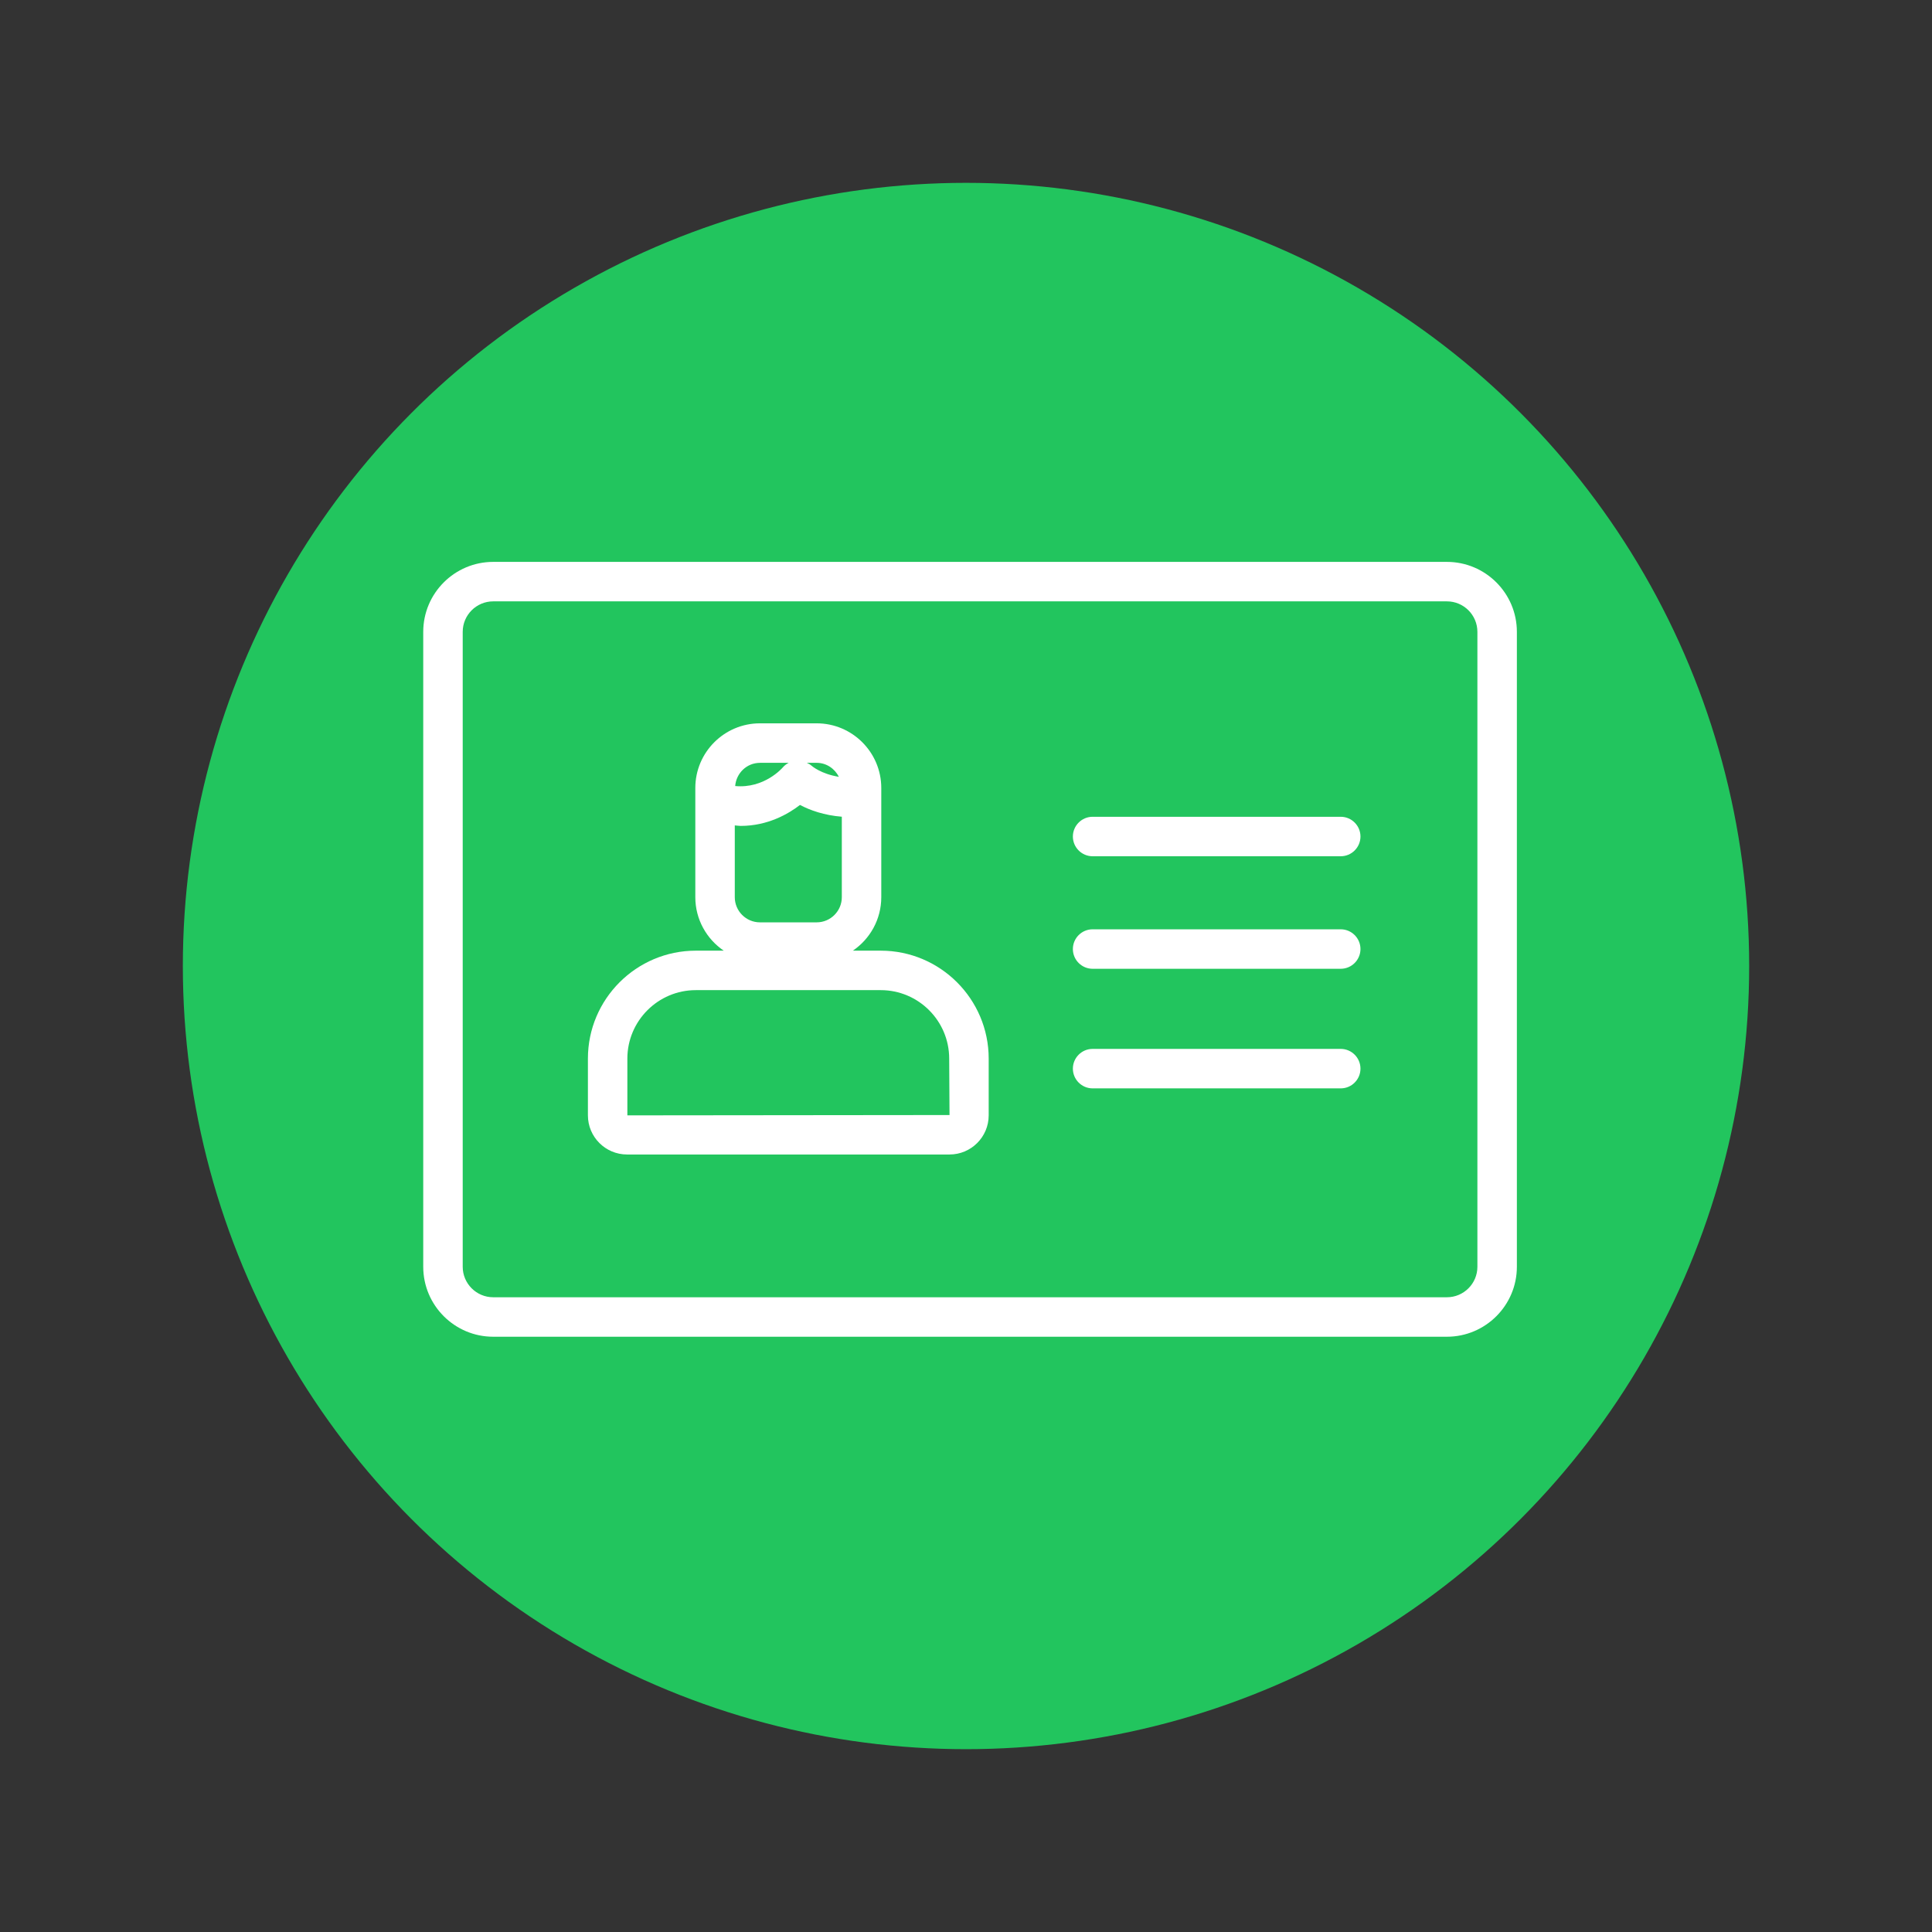 <?xml version="1.0" encoding="UTF-8"?>
<svg xmlns="http://www.w3.org/2000/svg" version="1.1" viewBox="0 0 92.889 92.889">
  <rect x="0" y="0" width="92.889" height="92.889" fill="#333333" stroke="none"/>
  <!-- Generator: Adobe Illustrator 29.0.1, SVG Export Plug-In . SVG Version: 2.1.0 Build 192)  -->
  <defs>
    <style>
      .st0 {
        isolation: isolate;
      }

      .st1 {
        fill: #fff;
      }

      .st2 {
        fill: #22c55e;
        mix-blend-mode: multiply;
      }
    </style>
  </defs>
  <g class="st0">
    <g id="Layer_1">
      <circle class="st2" cx="46.445" cy="46.445" r="37.654"/>
      <g>
        <path class="st1" d="M69.567,27.015H23.713c-1.855,0-3.364,1.509-3.364,3.364v30.526c0,1.855,1.509,3.364,3.364,3.364h45.853c1.855,0,3.364-1.509,3.364-3.364v-30.526c0-1.855-1.509-3.364-3.364-3.364ZM69.567,62.371H23.713c-.808,0-1.466-.658-1.466-1.466v-30.526c0-.809.658-1.466,1.466-1.466h45.853c.809,0,1.466.658,1.466,1.466v30.526c0,.809-.658,1.466-1.466,1.466Z"/>
        <path class="st1" d="M42.346,45.707h-1.341c.823-.56,1.366-1.503,1.366-2.572v-5.25c0-1.714-1.394-3.108-3.107-3.108h-2.726c-1.714,0-3.108,1.394-3.108,3.108v5.25c0,1.068.542,2.012,1.366,2.572h-1.341c-2.862,0-5.189,2.328-5.189,5.189v2.729c0,1.038.844,1.882,1.882,1.882h15.505c1.038,0,1.882-.844,1.882-1.882v-2.729c0-2.861-2.328-5.189-5.189-5.189ZM35.327,39.685c.095.006.192.024.287.024,1.3,0,2.289-.576,2.849-1.008.483.256,1.159.498,2.011.566v3.869c0,.667-.543,1.21-1.21,1.21h-2.726c-.667,0-1.21-.543-1.21-1.21v-3.451ZM36.538,36.676h1.379c-.103.055-.198.125-.275.215-.041.048-.904,1.031-2.295.901.051-.621.557-1.115,1.191-1.115ZM39.014,36.811c-.065-.06-.143-.095-.22-.135h.469c.471,0,.869.278,1.069.672-.854-.134-1.298-.519-1.318-.537ZM45.653,53.61l-15.49.016v-2.729c0-1.815,1.477-3.292,3.291-3.292h8.891c1.815,0,3.291,1.477,3.291,3.292l.016,2.713Z"/>
        <path class="st1" d="M64.461,39.27h-11.929c-.523,0-.949.426-.949.949s.426.949.949.949h11.929c.523,0,.949-.426.949-.949s-.426-.949-.949-.949Z"/>
        <path class="st1" d="M64.461,44.68h-11.929c-.523,0-.949.426-.949.949s.426.949.949.949h11.929c.523,0,.949-.426.949-.949s-.426-.949-.949-.949Z"/>
        <path class="st1" d="M64.461,50.43h-11.929c-.523,0-.949.426-.949.949s.426.949.949.949h11.929c.523,0,.949-.426.949-.949s-.426-.949-.949-.949Z"/>
      </g>
    </g>
  </g>
</svg>